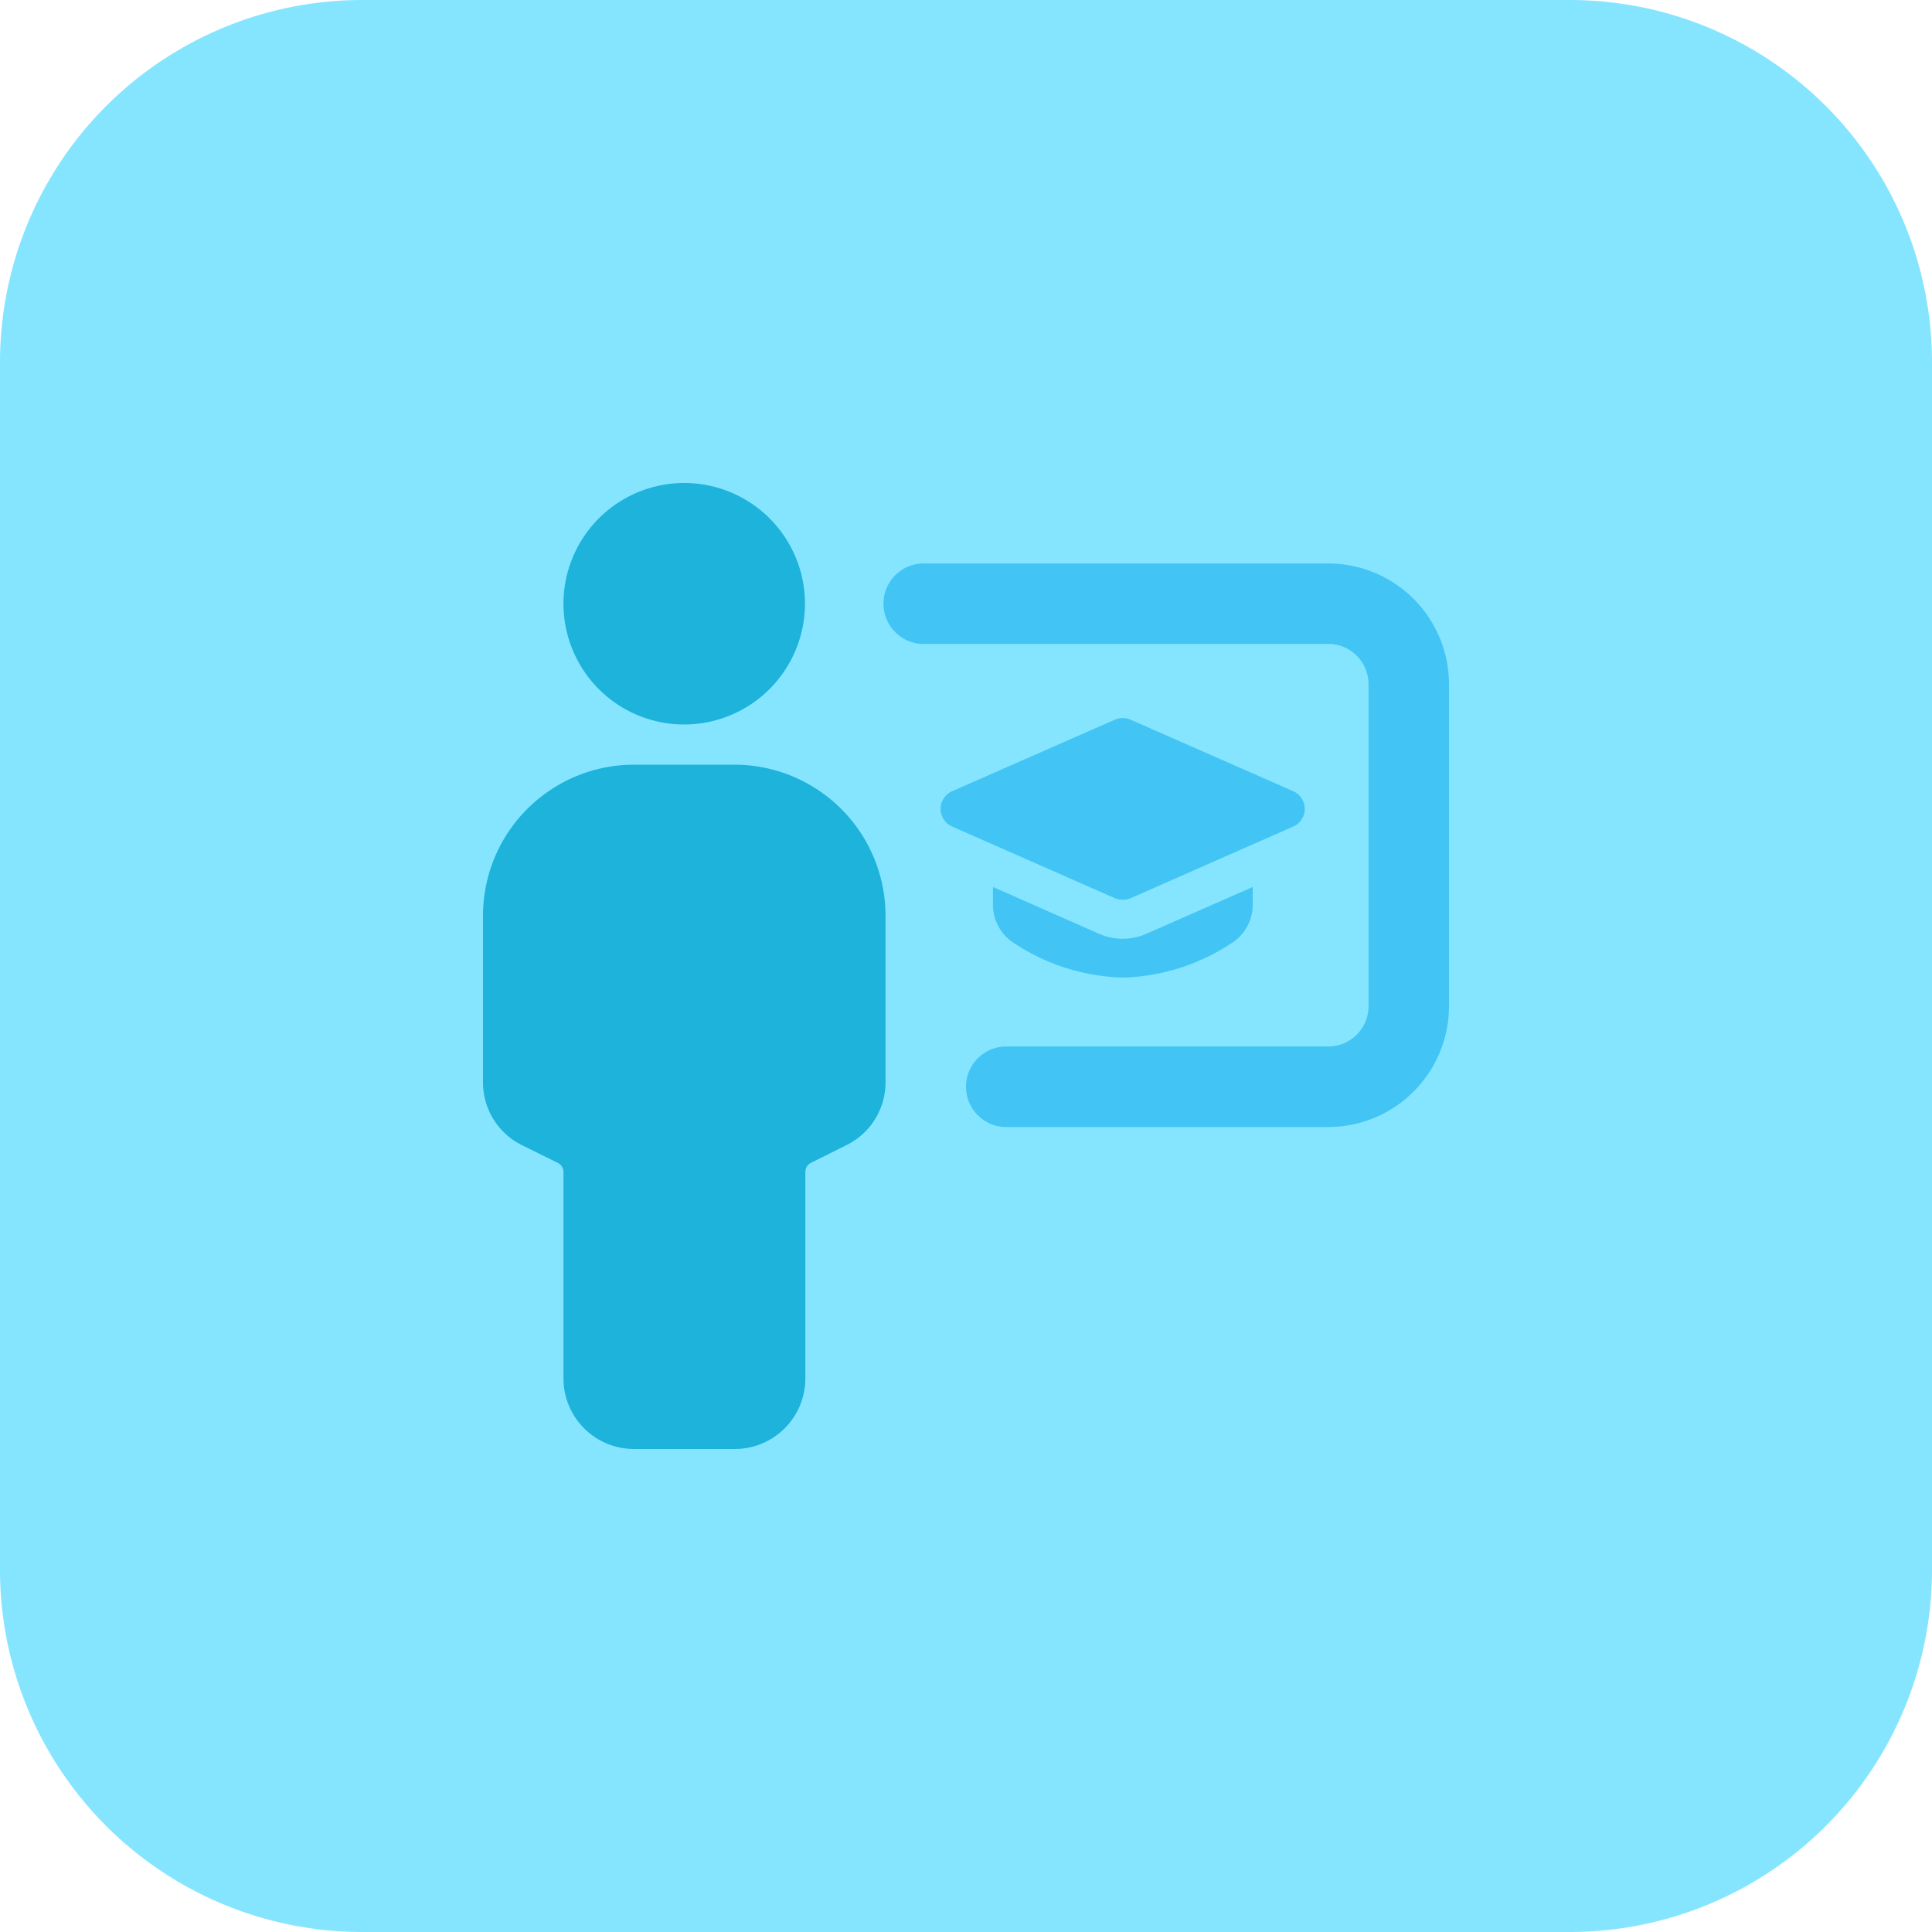<svg xmlns="http://www.w3.org/2000/svg" viewBox="0 0 200 200"><defs><style>.cls-1{fill:#85e5ff;}.cls-2{fill:#1db3db;}.cls-3{fill:#42c5f4;}</style></defs><g id="Layer_2" data-name="Layer 2"><g id="Layer_1-2" data-name="Layer 1"><path class="cls-1" d="M162.5,200H37.5A37.5,37.5,0,0,1,0,162.5V37.5A37.5,37.5,0,0,1,37.5,0h125A37.5,37.5,0,0,1,200,37.5v125A37.5,37.5,0,0,1,162.5,200Z"/><path class="cls-2" d="M70.83,75a12.5,12.5,0,1,1,12.5-12.5A12.52,12.52,0,0,1,70.83,75Z"/><path class="cls-2" d="M76,150H65.62a7.3,7.3,0,0,1-7.29-7.29V121.33a1.05,1.05,0,0,0-.57-.94L54,118.53A7.24,7.24,0,0,1,50,112V94.79A15.64,15.64,0,0,1,65.62,79.16H76A15.65,15.65,0,0,1,91.67,94.79V112a7.24,7.24,0,0,1-4,6.52l-3.73,1.86a1.05,1.05,0,0,0-.57.94v21.38A7.31,7.31,0,0,1,76,150Z"/><path class="cls-3" d="M137.5,116.67H104.17a4.17,4.17,0,0,1,0-8.34H137.5a4.17,4.17,0,0,0,4.17-4.17V70.83a4.17,4.17,0,0,0-4.17-4.17H95.83a4.17,4.17,0,1,1,0-8.33H137.5A12.51,12.51,0,0,1,150,70.83v33.33A12.52,12.52,0,0,1,137.5,116.67Z"/><path class="cls-3" d="M116.22,93.14a2,2,0,0,1-.81-.16L98.6,85.58a2,2,0,0,1,0-3.69l16.81-7.39a2,2,0,0,1,1.62,0l16.81,7.39a2,2,0,0,1,0,3.69L117,93A2.09,2.09,0,0,1,116.22,93.14Z"/><path class="cls-3" d="M118.66,96.67a6.1,6.1,0,0,1-2.44.51,6,6,0,0,1-2.43-.51l-11-4.85v1.85a4.71,4.71,0,0,0,2.24,4,21.45,21.45,0,0,0,11.21,3.53,21.44,21.44,0,0,0,11.2-3.53,4.71,4.71,0,0,0,2.24-4V91.82Z"/></g></g></svg>